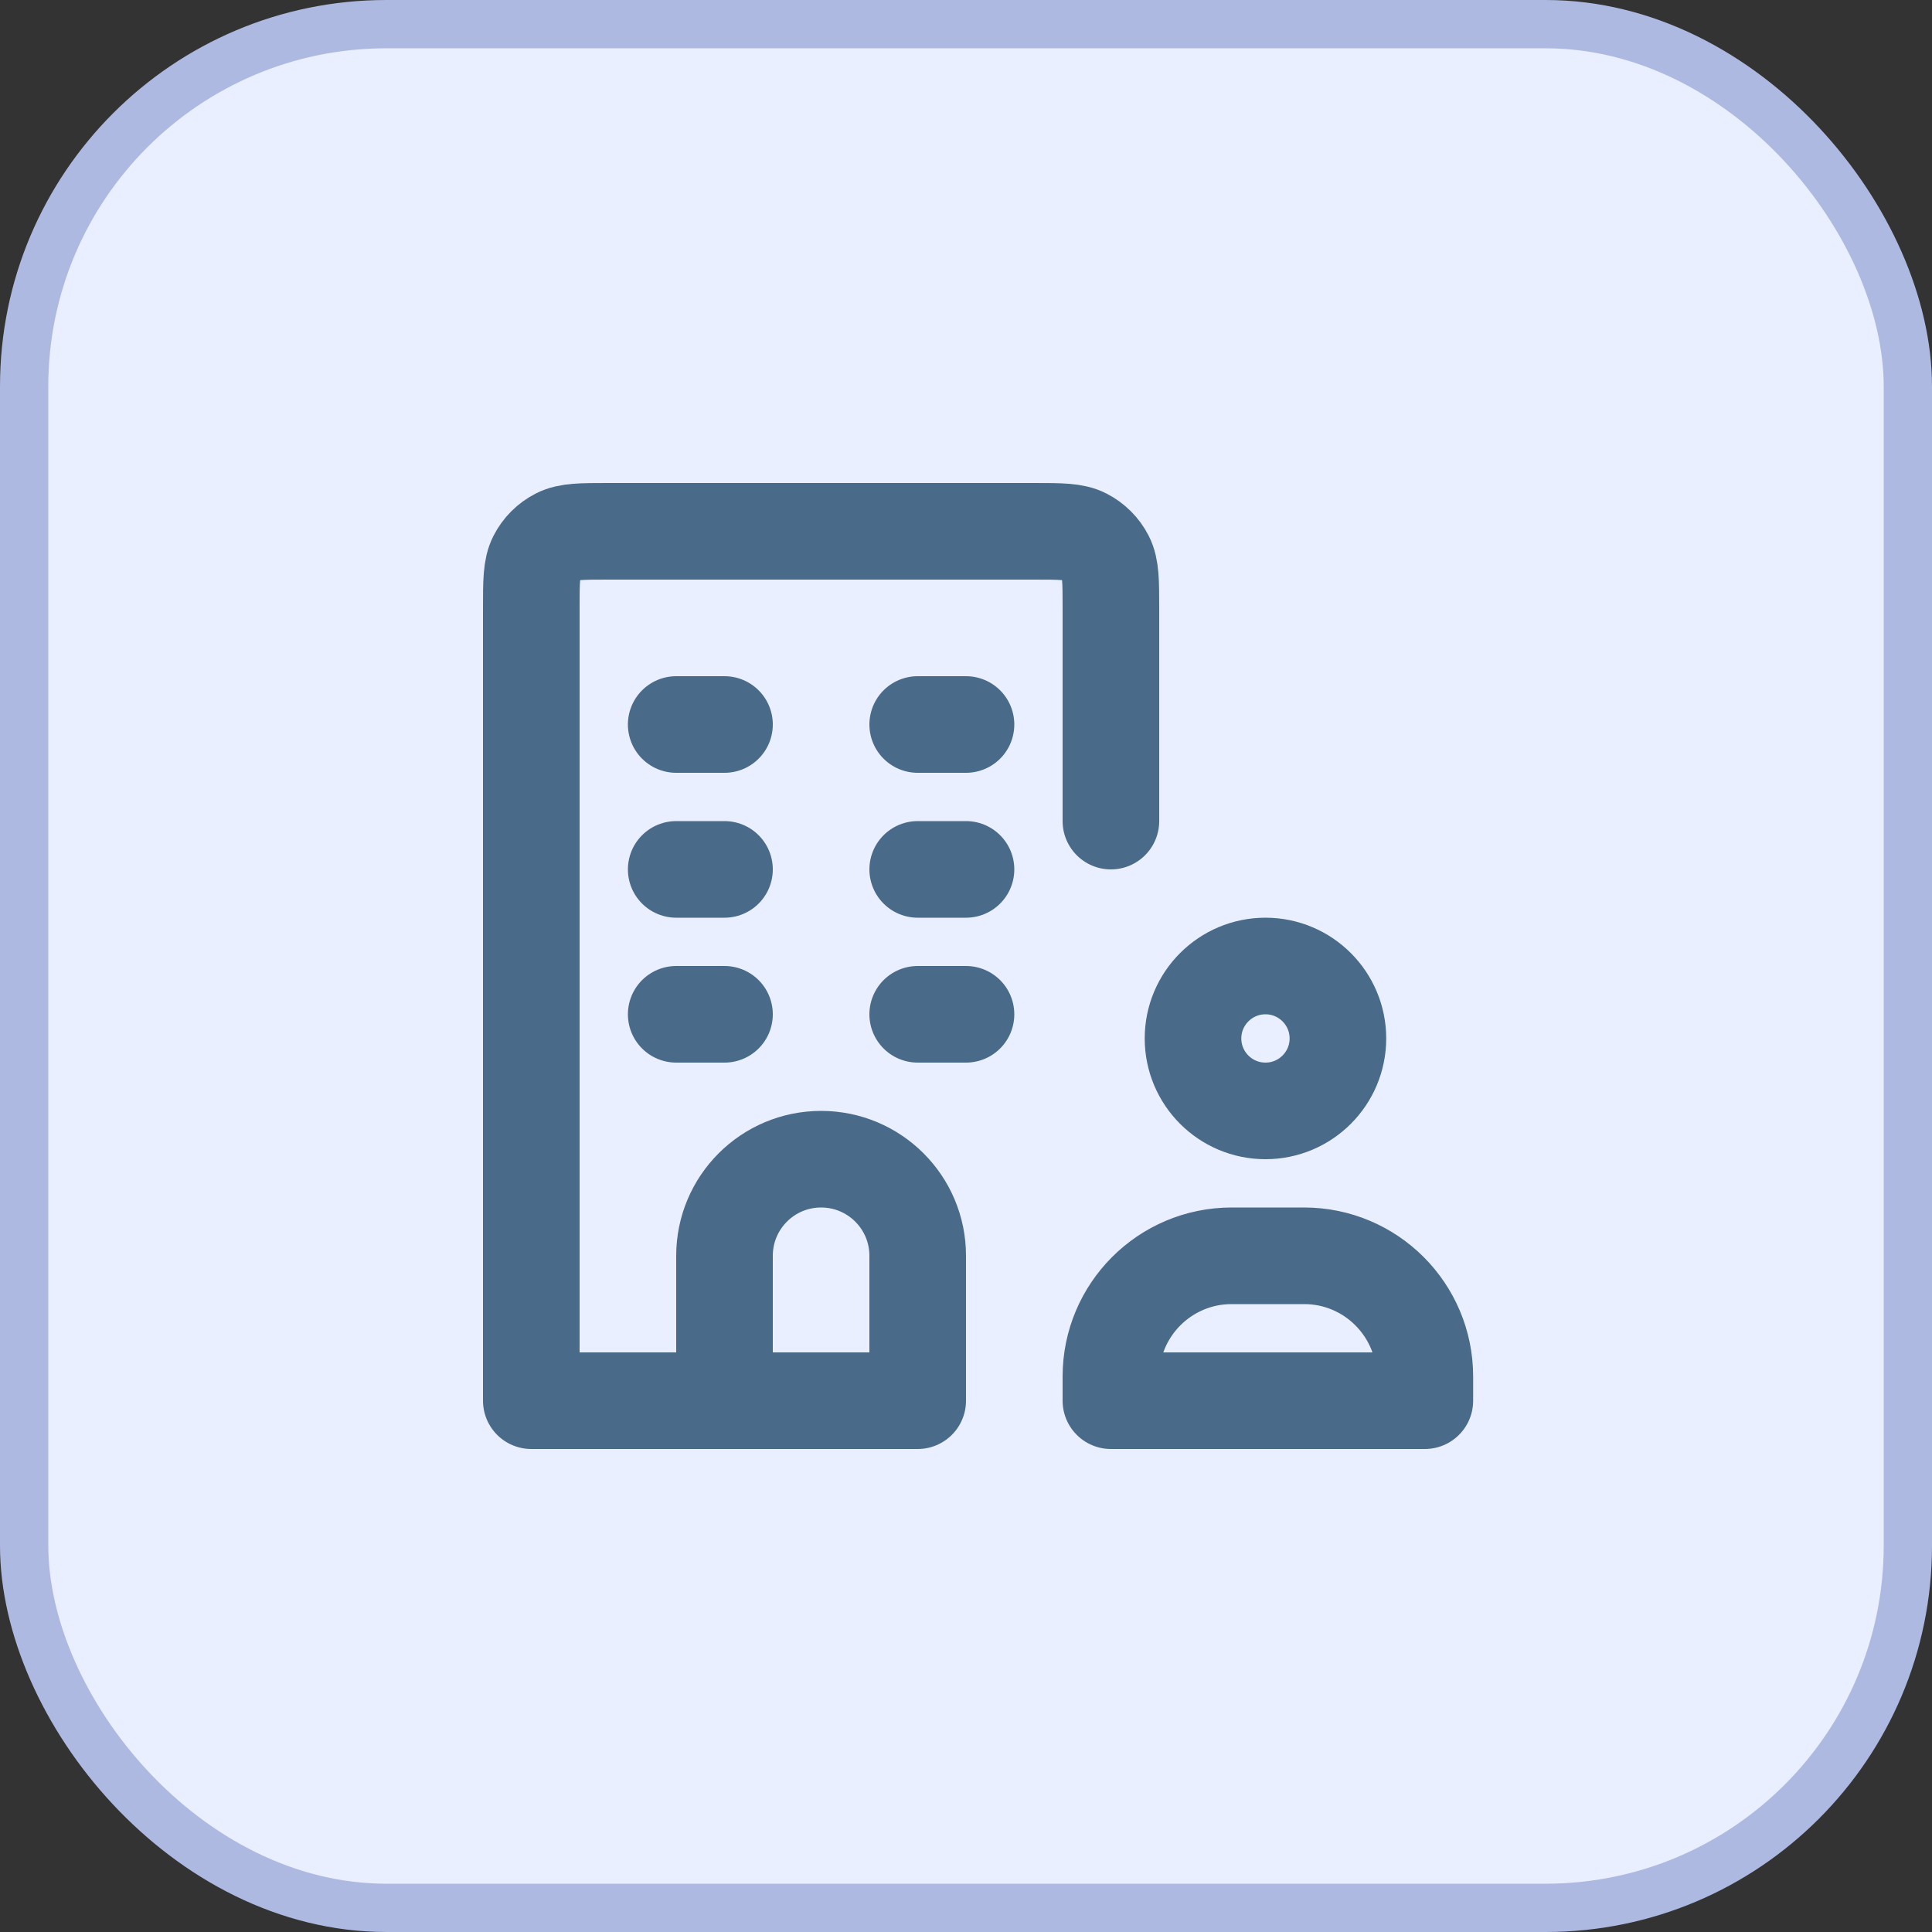 <svg width="40" height="40" viewBox="0 0 40 40" fill="none" xmlns="http://www.w3.org/2000/svg">
<rect x="0" y="0" width="40" height="40" fill="#333333" stroke="none"/>
<rect x="0.5" y="0.5" width="39" height="39" rx="7.5" fill="#E9EFFF"/>
<rect x="0.5" y="0.5" width="39" height="39" rx="7.5" stroke="#AEB9E1"/>
<path d="M14 15H15M14 18H15M19 18H20M19 21H20M14 21H15M19 15H20M15 29V26C15 24.895 15.895 24 17 24C18.105 24 19 24.895 19 26V29H15ZM15 29H11V12.6C11 12.04 11 11.76 11.109 11.546C11.205 11.358 11.358 11.205 11.546 11.109C11.76 11 12.04 11 12.6 11H21.4C21.96 11 22.24 11 22.454 11.109C22.642 11.205 22.795 11.358 22.891 11.546C23 11.76 23 12.04 23 12.6V17M27.7 21.5C27.7 22.328 27.028 23 26.2 23C25.372 23 24.7 22.328 24.7 21.5C24.7 20.672 25.372 20 26.2 20C27.028 20 27.7 20.672 27.7 21.5ZM29.5 29V28.5C29.5 27.119 28.381 26 27 26H25.5C24.119 26 23 27.119 23 28.5V29H29.5Z" stroke="#496A89" stroke-width="2" stroke-linecap="round" stroke-linejoin="round"/>
</svg>

